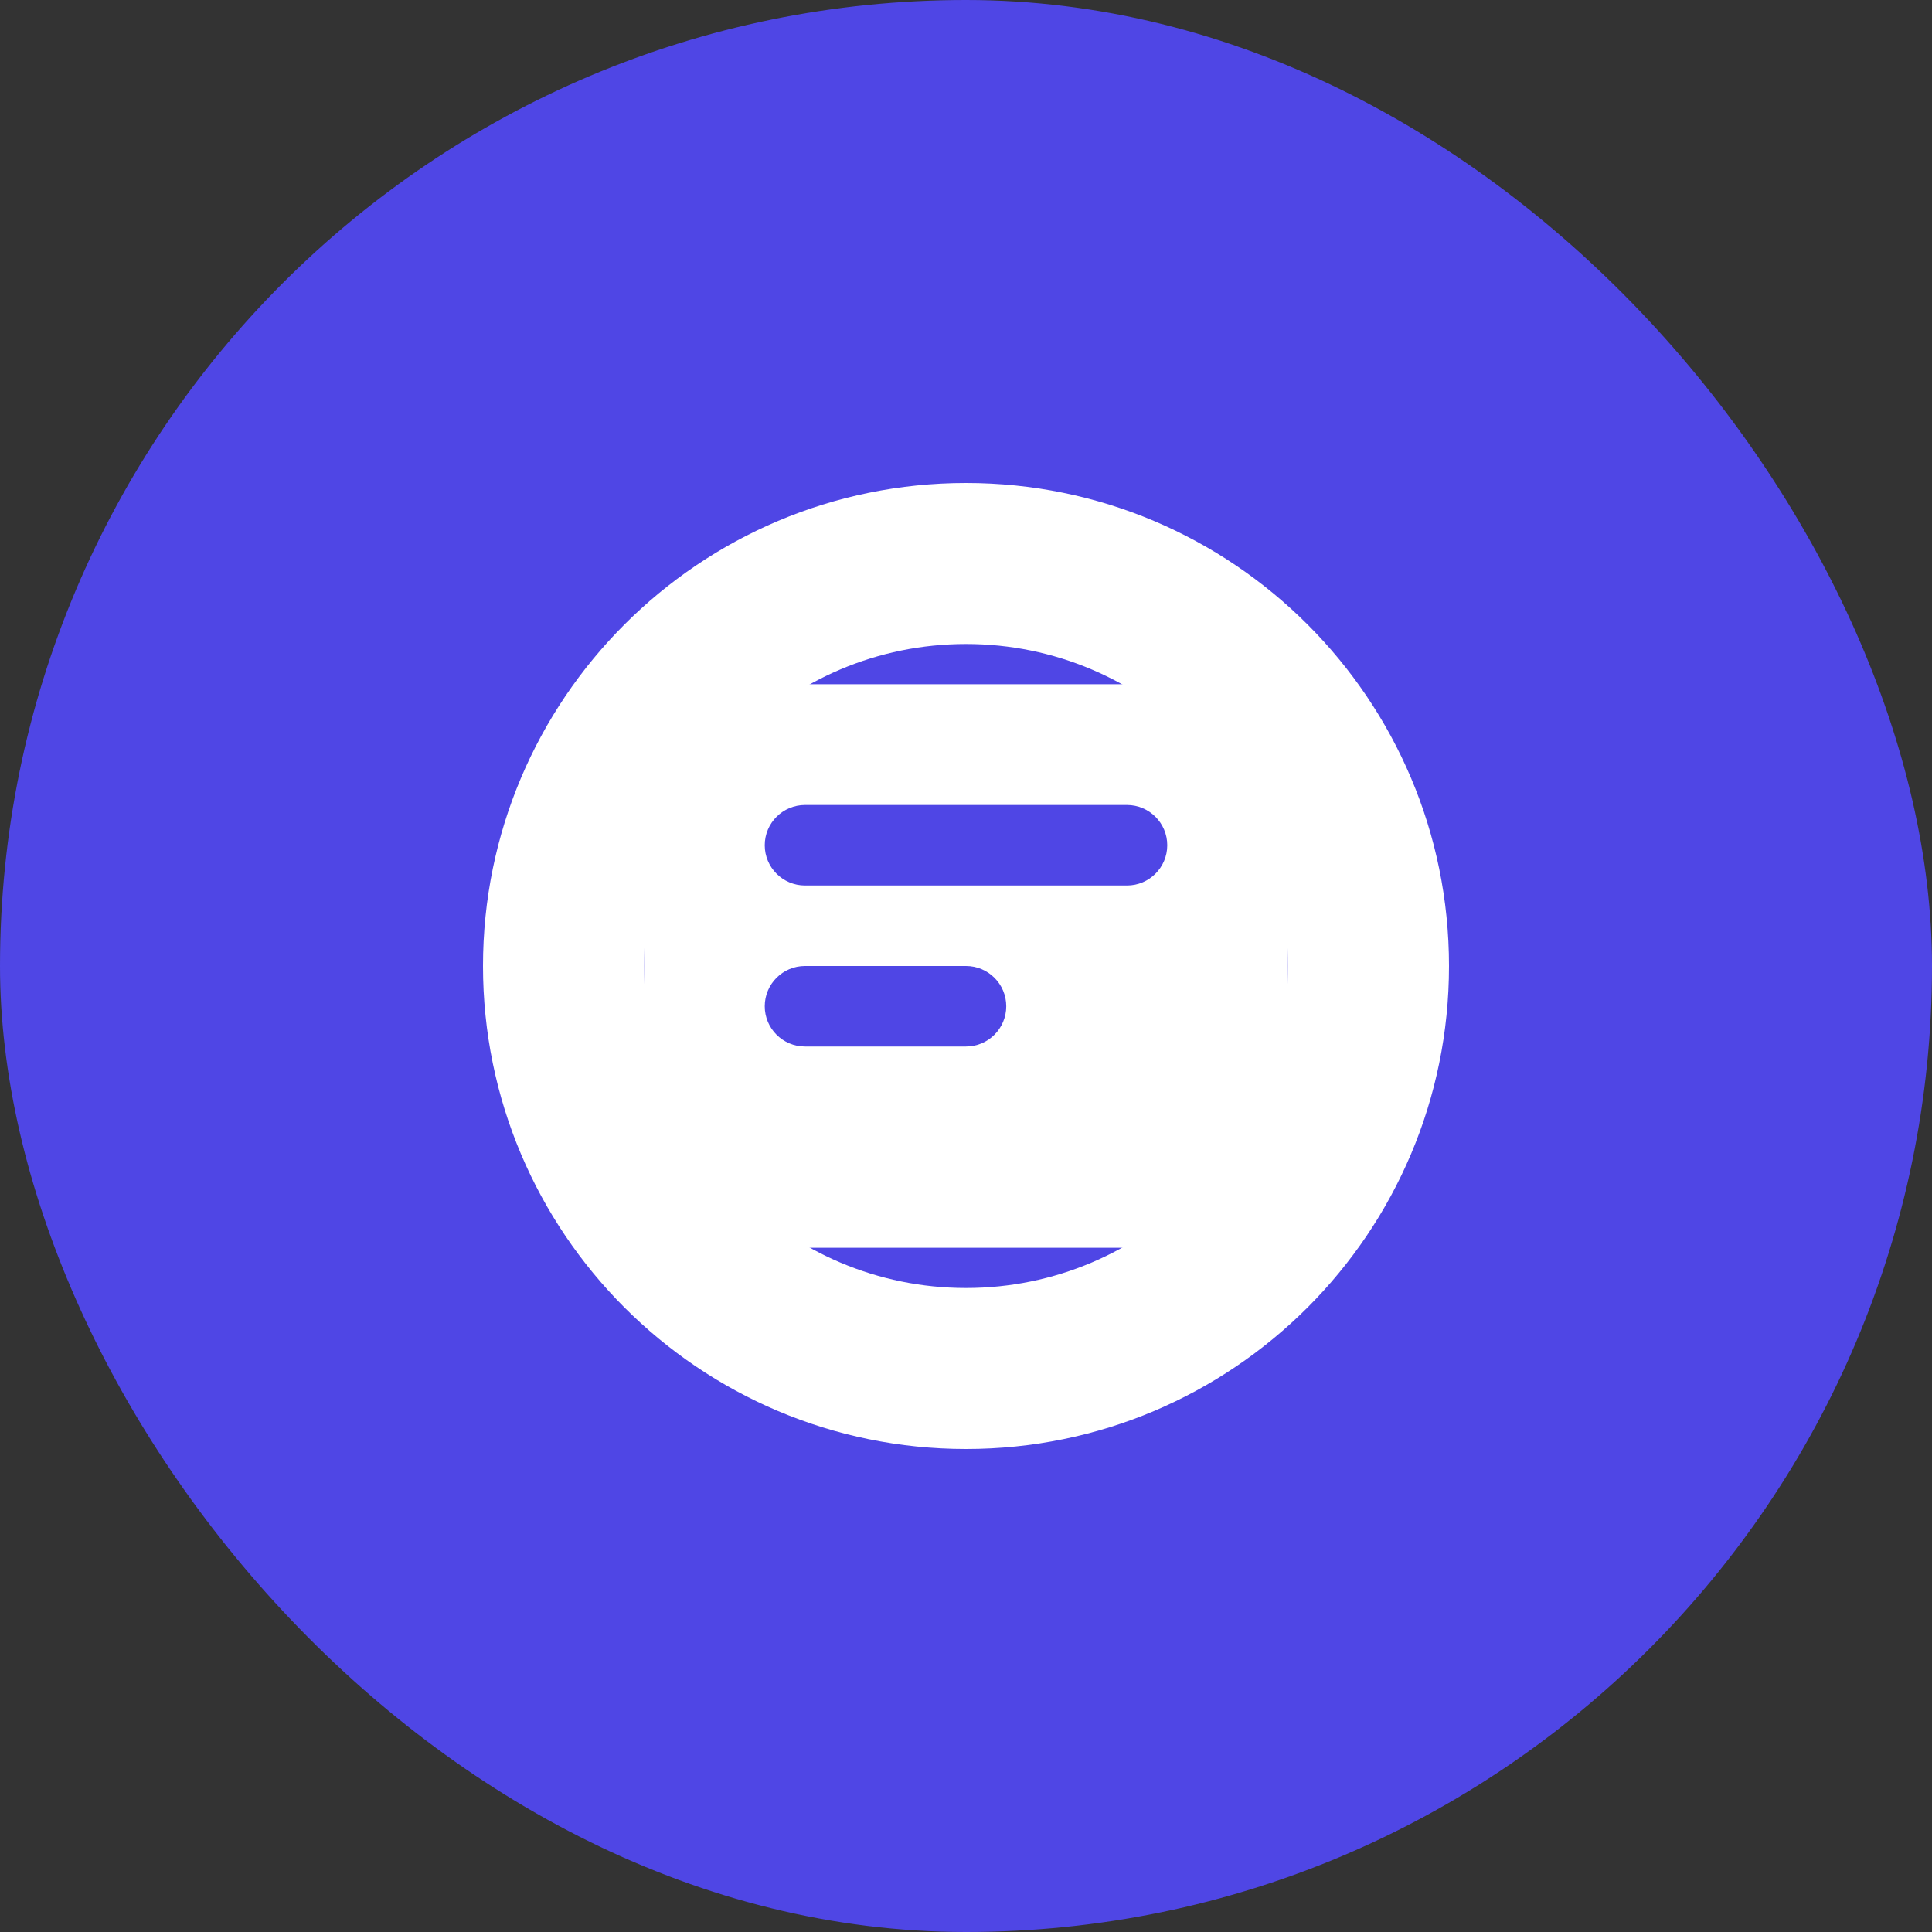 <svg width="48" height="48" viewBox="0 0 48 48" fill="none" xmlns="http://www.w3.org/2000/svg">
  <rect x="0" y="0" width="48" height="48" fill="#333333" stroke="none"/>
  <rect width="48" height="48" rx="24" fill="#4F46E5"/>
  <path d="M16 20C16 18.343 17.343 17 19 17H29C30.657 17 32 18.343 32 20V28C32 29.657 30.657 31 29 31H19C17.343 31 16 29.657 16 28V20Z" fill="white"/>
  <path d="M19 21C19 20.448 19.448 20 20 20H28C28.552 20 29 20.448 29 21V21C29 21.552 28.552 22 28 22H20C19.448 22 19 21.552 19 21V21Z" fill="#4F46E5"/>
  <path d="M19 25C19 24.448 19.448 24 20 24H24C24.552 24 25 24.448 25 25V25C25 25.552 24.552 26 24 26H20C19.448 26 19 25.552 19 25V25Z" fill="#4F46E5"/>
  <path d="M36 24C36 30.627 30.627 36 24 36C17.373 36 12 30.627 12 24C12 17.373 17.373 12 24 12C30.627 12 36 17.373 36 24ZM16 24C16 28.418 19.582 32 24 32C28.418 32 32 28.418 32 24C32 19.582 28.418 16 24 16C19.582 16 16 19.582 16 24Z" fill="white"/>
</svg> 